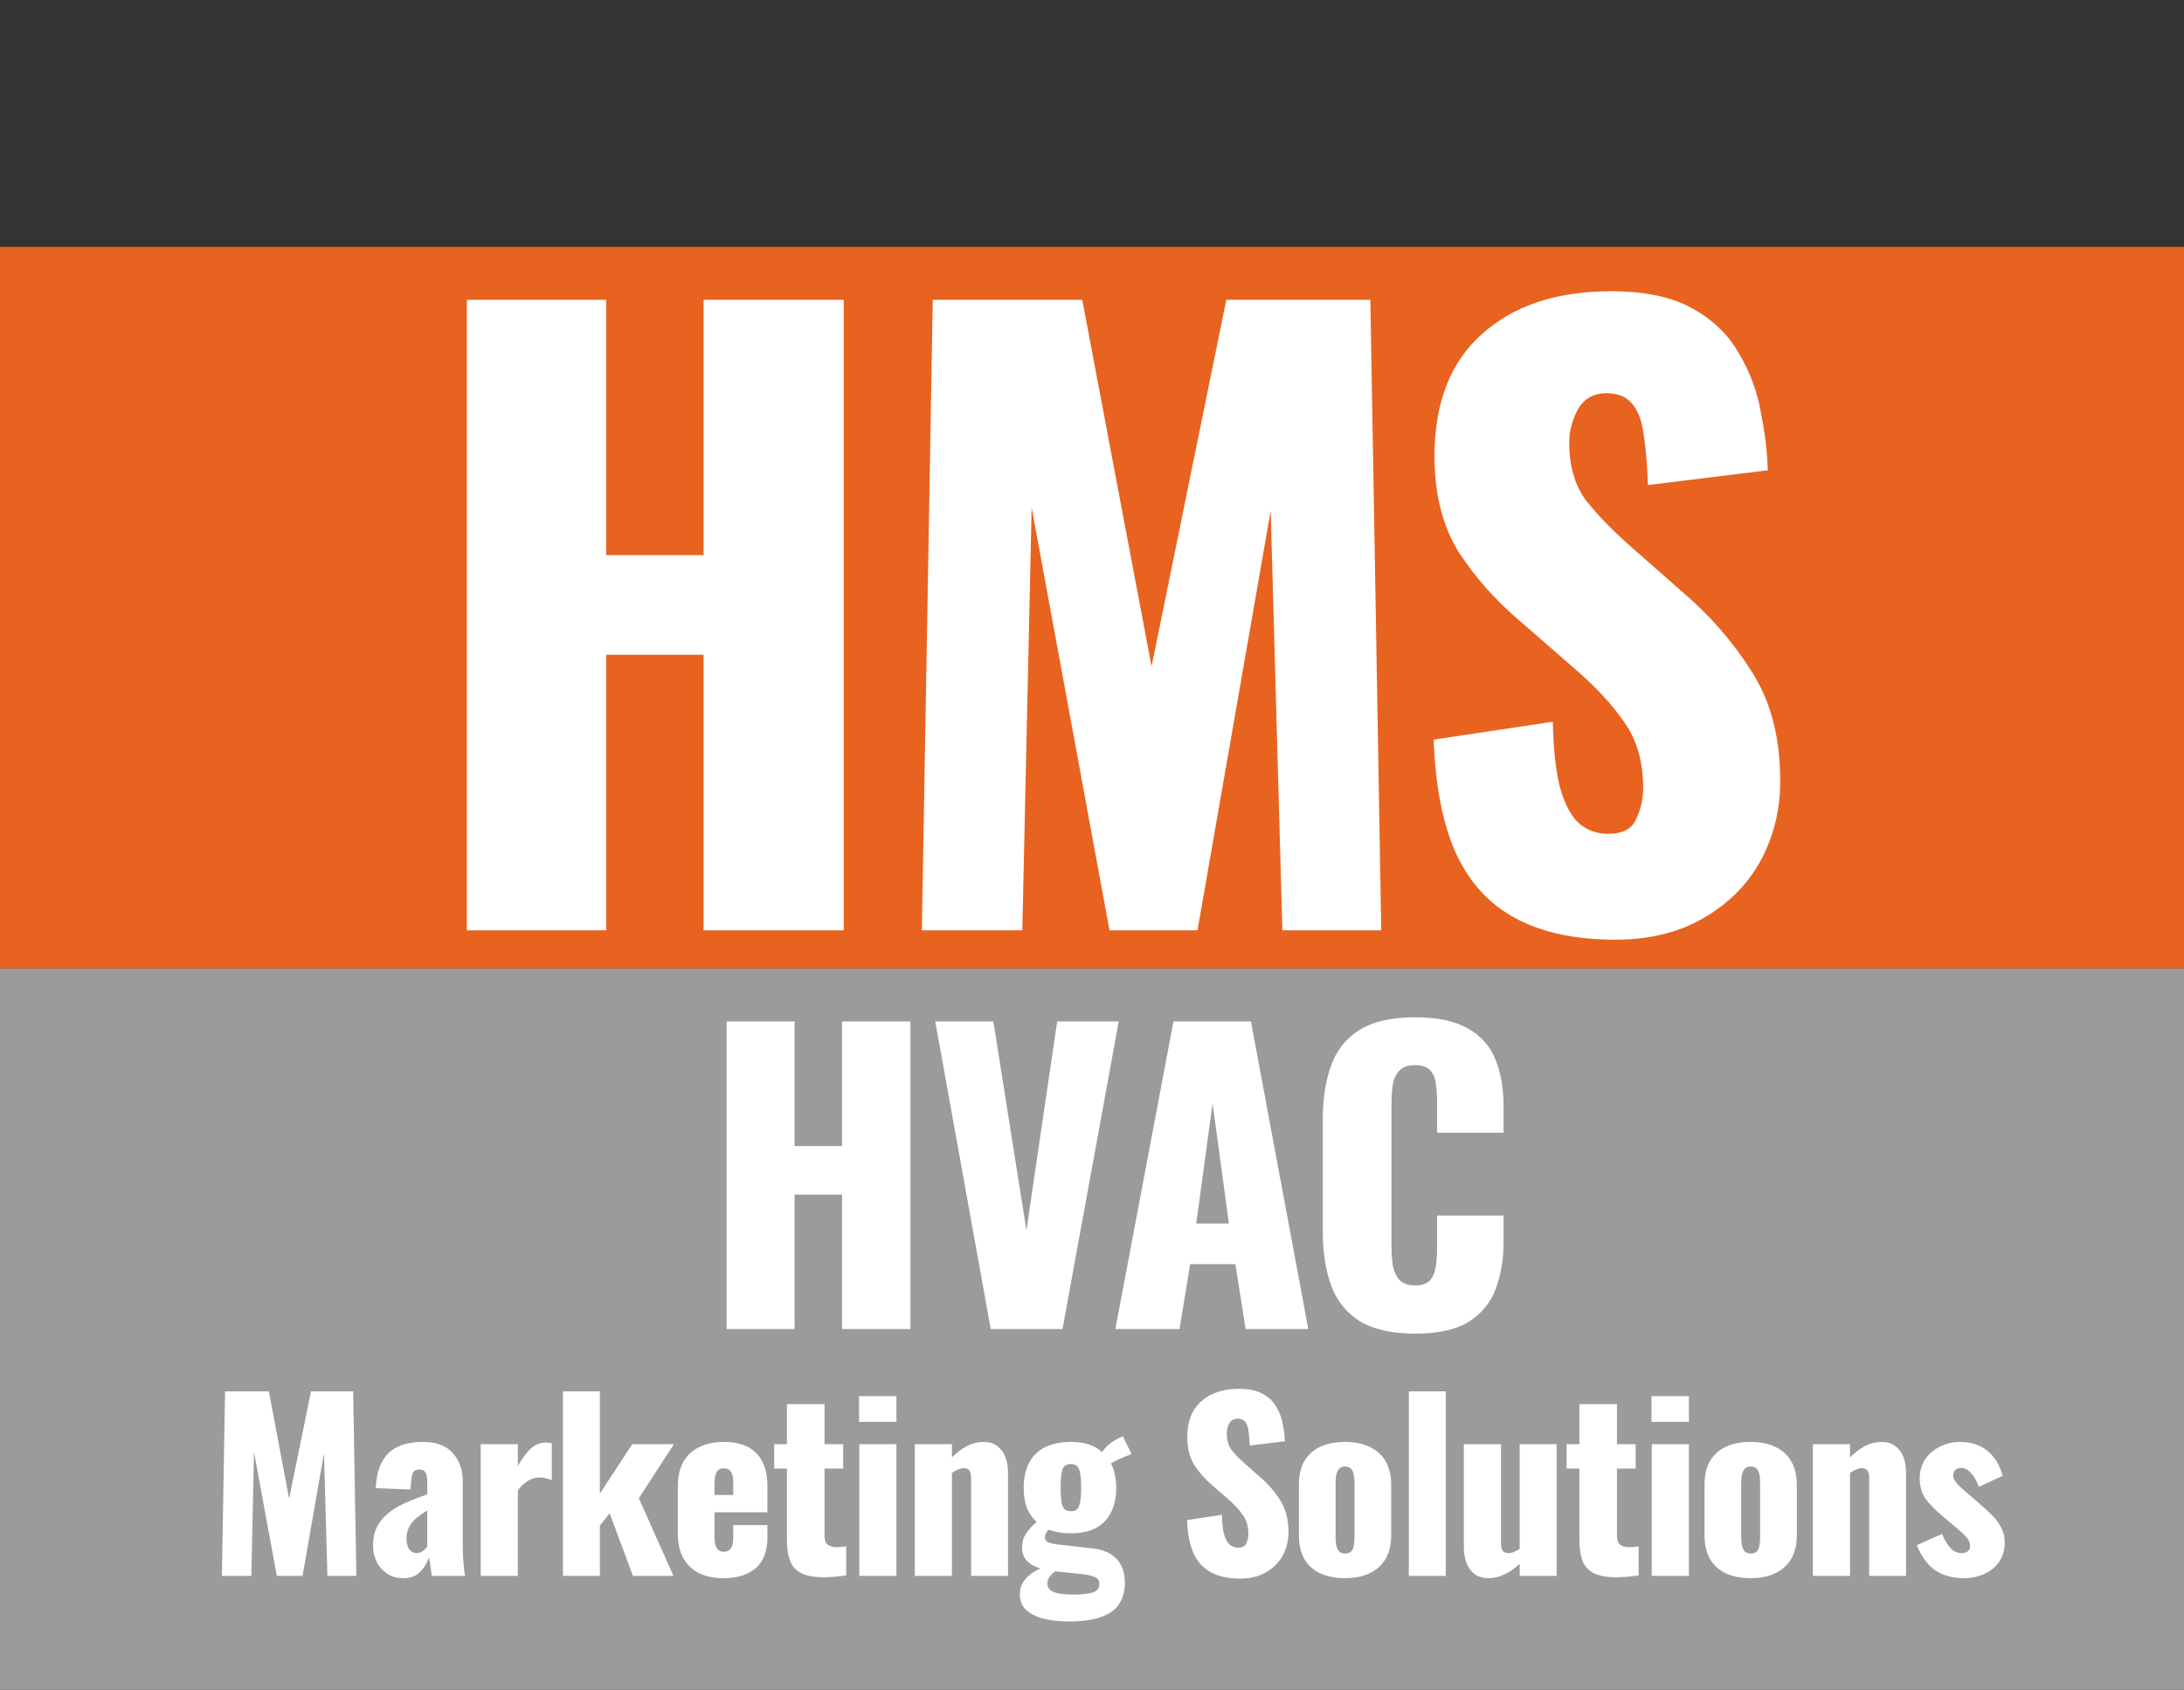 <svg width="115" height="89" viewBox="0 0 115 89" fill="none" xmlns="http://www.w3.org/2000/svg">
<rect x="0" y="0" width="115" height="89" fill="#333333" stroke="none"/>
<rect y="51" width="115" height="38" fill="#9B9B9B"/>
<rect y="13" width="115" height="38" fill="#E86320"/>
<path d="M24.583 49V15.79H31.922V29.238H37.047V15.79H44.427V49H37.047V34.486H31.922V49H24.583ZM48.541 49L49.115 15.79H56.987L60.636 35.101L64.572 15.79H72.157L72.731 49H67.524L66.909 26.901L63.055 49H58.422L54.322 26.737L53.83 49H48.541ZM85.047 49.492C82.97 49.492 81.234 49.123 79.84 48.385C78.446 47.647 77.394 46.513 76.683 44.982C75.972 43.424 75.576 41.415 75.494 38.955L81.767 38.012C81.794 39.433 81.917 40.581 82.136 41.456C82.382 42.331 82.71 42.959 83.12 43.342C83.557 43.725 84.077 43.916 84.678 43.916C85.443 43.916 85.935 43.656 86.154 43.137C86.4 42.618 86.523 42.071 86.523 41.497C86.523 40.13 86.195 38.982 85.539 38.053C84.883 37.096 83.995 36.14 82.874 35.183L80.004 32.682C78.747 31.616 77.681 30.413 76.806 29.074C75.959 27.707 75.535 26.026 75.535 24.031C75.535 21.216 76.369 19.07 78.036 17.594C79.703 16.091 81.972 15.339 84.842 15.339C86.619 15.339 88.04 15.64 89.106 16.241C90.199 16.842 91.019 17.635 91.566 18.619C92.14 19.576 92.523 20.601 92.714 21.694C92.933 22.76 93.056 23.785 93.083 24.769L86.769 25.548C86.742 24.564 86.673 23.717 86.564 23.006C86.482 22.268 86.291 21.708 85.99 21.325C85.689 20.915 85.225 20.71 84.596 20.71C83.913 20.71 83.407 20.997 83.079 21.571C82.778 22.145 82.628 22.719 82.628 23.293C82.628 24.523 82.915 25.534 83.489 26.327C84.09 27.092 84.869 27.899 85.826 28.746L88.573 31.165C90.022 32.395 91.238 33.789 92.222 35.347C93.233 36.905 93.739 38.832 93.739 41.128C93.739 42.686 93.384 44.107 92.673 45.392C91.962 46.649 90.951 47.647 89.639 48.385C88.354 49.123 86.824 49.492 85.047 49.492Z" fill="white"/>
<path d="M38.26 70V53.8H41.84V60.36H44.34V53.8H47.94V70H44.34V62.92H41.84V70H38.26ZM52.167 70L49.247 53.8H52.307L54.047 64.8L55.667 53.8H58.907L55.947 70H52.167ZM58.729 70L61.789 53.8H65.869L68.889 70H65.589L65.049 66.58H62.669L62.109 70H58.729ZM62.989 64.44H64.709L63.849 58.12L62.989 64.44ZM74.511 70.24C73.284 70.24 72.311 70.02 71.591 69.58C70.884 69.127 70.384 68.5 70.091 67.7C69.798 66.887 69.651 65.933 69.651 64.84V59C69.651 57.88 69.798 56.92 70.091 56.12C70.384 55.307 70.884 54.68 71.591 54.24C72.311 53.8 73.284 53.58 74.511 53.58C75.711 53.58 76.644 53.78 77.311 54.18C77.991 54.567 78.471 55.113 78.751 55.82C79.031 56.527 79.171 57.34 79.171 58.26V59.66H75.671V58.04C75.671 57.72 75.651 57.413 75.611 57.12C75.584 56.827 75.491 56.587 75.331 56.4C75.171 56.2 74.898 56.1 74.511 56.1C74.138 56.1 73.858 56.2 73.671 56.4C73.498 56.6 73.384 56.853 73.331 57.16C73.291 57.453 73.271 57.767 73.271 58.1V65.72C73.271 66.08 73.298 66.413 73.351 66.72C73.418 67.013 73.538 67.253 73.711 67.44C73.898 67.613 74.164 67.7 74.511 67.7C74.884 67.7 75.151 67.607 75.311 67.42C75.471 67.22 75.571 66.967 75.611 66.66C75.651 66.353 75.671 66.04 75.671 65.72V64.02H79.171V65.42C79.171 66.34 79.031 67.167 78.751 67.9C78.484 68.62 78.011 69.193 77.331 69.62C76.664 70.033 75.724 70.24 74.511 70.24Z" fill="white"/>
<path d="M11.684 83L11.852 73.28H14.156L15.224 78.932L16.376 73.28H18.596L18.764 83H17.24L17.06 76.532L15.932 83H14.576L13.376 76.484L13.232 83H11.684ZM21.249 83.12C20.897 83.12 20.601 83.036 20.361 82.868C20.121 82.7 19.941 82.488 19.821 82.232C19.701 81.968 19.641 81.7 19.641 81.428C19.641 80.996 19.725 80.632 19.893 80.336C20.069 80.04 20.297 79.792 20.577 79.592C20.857 79.392 21.165 79.224 21.501 79.088C21.837 78.944 22.169 78.816 22.497 78.704V78.008C22.497 77.888 22.485 77.784 22.461 77.696C22.437 77.6 22.397 77.528 22.341 77.48C22.285 77.424 22.201 77.396 22.089 77.396C21.977 77.396 21.889 77.42 21.825 77.468C21.769 77.516 21.729 77.584 21.705 77.672C21.681 77.752 21.665 77.844 21.657 77.948L21.609 78.452L19.785 78.38C19.825 77.548 20.045 76.936 20.445 76.544C20.853 76.144 21.461 75.944 22.269 75.944C22.973 75.944 23.497 76.14 23.841 76.532C24.193 76.916 24.369 77.416 24.369 78.032V81.272C24.369 81.56 24.373 81.812 24.381 82.028C24.397 82.244 24.413 82.432 24.429 82.592C24.453 82.752 24.473 82.888 24.489 83H22.737C22.713 82.816 22.685 82.616 22.653 82.4C22.621 82.184 22.597 82.056 22.581 82.016C22.501 82.304 22.349 82.56 22.125 82.784C21.909 83.008 21.617 83.12 21.249 83.12ZM21.945 81.8C22.025 81.8 22.097 81.784 22.161 81.752C22.233 81.72 22.297 81.676 22.353 81.62C22.409 81.564 22.457 81.508 22.497 81.452V79.556C22.337 79.652 22.189 79.752 22.053 79.856C21.917 79.952 21.801 80.06 21.705 80.18C21.609 80.3 21.533 80.432 21.477 80.576C21.429 80.712 21.405 80.868 21.405 81.044C21.405 81.276 21.453 81.46 21.549 81.596C21.645 81.732 21.777 81.8 21.945 81.8ZM25.312 83V76.064H27.268V77.216C27.492 76.816 27.716 76.512 27.94 76.304C28.164 76.088 28.436 75.98 28.756 75.98C28.82 75.98 28.876 75.984 28.924 75.992C28.972 75.992 29.016 76 29.056 76.016V77.96C28.968 77.92 28.868 77.888 28.756 77.864C28.652 77.832 28.54 77.816 28.42 77.816C28.196 77.816 27.988 77.876 27.796 77.996C27.604 78.116 27.428 78.28 27.268 78.488V83H25.312ZM29.642 83V73.28H31.586V78.668L33.29 76.064H35.486L33.638 78.908L35.462 83H33.326L32.102 79.7L31.586 80.36V83H29.642ZM38.104 83.12C37.6 83.12 37.168 83.032 36.808 82.856C36.448 82.672 36.172 82.408 35.98 82.064C35.788 81.712 35.692 81.292 35.692 80.804V78.26C35.692 77.764 35.788 77.344 35.98 77C36.172 76.656 36.448 76.396 36.808 76.22C37.176 76.036 37.608 75.944 38.104 75.944C38.616 75.944 39.04 76.032 39.376 76.208C39.72 76.384 39.976 76.644 40.144 76.988C40.32 77.332 40.408 77.756 40.408 78.26V79.652H37.624V80.984C37.624 81.16 37.644 81.304 37.684 81.416C37.724 81.528 37.78 81.608 37.852 81.656C37.924 81.704 38.008 81.728 38.104 81.728C38.2 81.728 38.284 81.708 38.356 81.668C38.436 81.62 38.496 81.548 38.536 81.452C38.584 81.356 38.608 81.224 38.608 81.056V80.324H40.408V80.996C40.408 81.7 40.204 82.232 39.796 82.592C39.388 82.944 38.824 83.12 38.104 83.12ZM37.624 78.74H38.608V78.044C38.608 77.86 38.584 77.716 38.536 77.612C38.496 77.508 38.436 77.436 38.356 77.396C38.284 77.356 38.196 77.336 38.092 77.336C37.996 77.336 37.912 77.36 37.84 77.408C37.776 77.456 37.724 77.54 37.684 77.66C37.644 77.772 37.624 77.936 37.624 78.152V78.74ZM43.38 83.072C42.86 83.072 42.456 82.996 42.168 82.844C41.888 82.692 41.696 82.472 41.592 82.184C41.488 81.888 41.436 81.532 41.436 81.116V77.348H40.764V76.064H41.436V73.952H43.416V76.064H44.4V77.348H43.416V80.924C43.416 81.124 43.472 81.268 43.584 81.356C43.704 81.444 43.852 81.488 44.028 81.488C44.132 81.488 44.228 81.484 44.316 81.476C44.404 81.46 44.484 81.448 44.556 81.44V82.976C44.452 82.992 44.288 83.012 44.064 83.036C43.84 83.06 43.612 83.072 43.38 83.072ZM45.246 83V76.064H47.203V83H45.246ZM45.234 74.888V73.532H47.203V74.888H45.234ZM48.17 83V76.064H50.126V76.76C50.382 76.504 50.646 76.304 50.918 76.16C51.198 76.016 51.49 75.944 51.794 75.944C52.082 75.944 52.318 76.016 52.502 76.16C52.694 76.296 52.838 76.488 52.934 76.736C53.03 76.976 53.078 77.252 53.078 77.564V83H51.134V77.84C51.134 77.672 51.106 77.544 51.05 77.456C50.994 77.368 50.89 77.324 50.738 77.324C50.658 77.324 50.562 77.348 50.45 77.396C50.346 77.436 50.238 77.496 50.126 77.576V83H48.17ZM56.268 85.4C55.748 85.4 55.296 85.348 54.912 85.244C54.528 85.14 54.228 84.984 54.012 84.776C53.804 84.568 53.7 84.304 53.7 83.984C53.7 83.768 53.744 83.572 53.832 83.396C53.928 83.228 54.056 83.08 54.216 82.952C54.384 82.816 54.572 82.7 54.78 82.604C54.476 82.516 54.24 82.384 54.072 82.208C53.904 82.032 53.82 81.796 53.82 81.5C53.82 81.22 53.888 80.98 54.024 80.78C54.16 80.572 54.348 80.364 54.588 80.156C54.364 79.956 54.192 79.712 54.072 79.424C53.96 79.128 53.904 78.772 53.904 78.356C53.904 77.836 54 77.396 54.192 77.036C54.384 76.676 54.664 76.404 55.032 76.22C55.408 76.036 55.86 75.944 56.388 75.944C56.748 75.944 57.064 75.988 57.336 76.076C57.608 76.164 57.84 76.3 58.032 76.484C58.12 76.348 58.236 76.216 58.38 76.088C58.524 75.96 58.688 75.852 58.872 75.764L59.124 75.644L59.58 76.58C59.508 76.604 59.408 76.644 59.28 76.7C59.152 76.756 59.016 76.816 58.872 76.88C58.736 76.944 58.612 77.008 58.5 77.072C58.588 77.248 58.656 77.448 58.704 77.672C58.752 77.896 58.776 78.128 58.776 78.368C58.776 78.864 58.684 79.292 58.5 79.652C58.324 80.012 58.06 80.288 57.708 80.48C57.356 80.664 56.916 80.756 56.388 80.756C56.164 80.756 55.952 80.74 55.752 80.708C55.552 80.668 55.368 80.62 55.2 80.564C55.152 80.628 55.108 80.696 55.068 80.768C55.036 80.832 55.02 80.904 55.02 80.984C55.02 81.08 55.068 81.156 55.164 81.212C55.26 81.268 55.432 81.312 55.68 81.344L57.504 81.548C58.096 81.612 58.532 81.804 58.812 82.124C59.092 82.436 59.232 82.848 59.232 83.36C59.232 83.8 59.132 84.172 58.932 84.476C58.74 84.78 58.424 85.008 57.984 85.16C57.552 85.32 56.98 85.4 56.268 85.4ZM56.52 83.984C56.96 83.984 57.296 83.948 57.528 83.876C57.768 83.804 57.888 83.656 57.888 83.432C57.888 83.32 57.856 83.228 57.792 83.156C57.728 83.092 57.62 83.04 57.468 83C57.324 82.952 57.116 82.916 56.844 82.892L55.56 82.76C55.48 82.816 55.408 82.88 55.344 82.952C55.288 83.016 55.24 83.084 55.2 83.156C55.168 83.236 55.152 83.32 55.152 83.408C55.152 83.6 55.256 83.744 55.464 83.84C55.672 83.936 56.024 83.984 56.52 83.984ZM56.388 79.592C56.5 79.592 56.592 79.572 56.664 79.532C56.736 79.484 56.788 79.412 56.82 79.316C56.86 79.22 56.888 79.092 56.904 78.932C56.92 78.772 56.928 78.58 56.928 78.356C56.928 78.124 56.92 77.932 56.904 77.78C56.888 77.62 56.86 77.492 56.82 77.396C56.788 77.292 56.736 77.22 56.664 77.18C56.592 77.132 56.5 77.108 56.388 77.108C56.276 77.108 56.184 77.132 56.112 77.18C56.04 77.22 55.984 77.288 55.944 77.384C55.912 77.48 55.888 77.608 55.872 77.768C55.856 77.928 55.848 78.124 55.848 78.356C55.848 78.58 55.856 78.772 55.872 78.932C55.888 79.084 55.912 79.212 55.944 79.316C55.984 79.412 56.04 79.484 56.112 79.532C56.184 79.572 56.276 79.592 56.388 79.592ZM65.302 83.144C64.694 83.144 64.186 83.036 63.778 82.82C63.37 82.604 63.062 82.272 62.854 81.824C62.646 81.368 62.53 80.78 62.506 80.06L64.342 79.784C64.35 80.2 64.386 80.536 64.45 80.792C64.522 81.048 64.618 81.232 64.738 81.344C64.866 81.456 65.018 81.512 65.194 81.512C65.418 81.512 65.562 81.436 65.626 81.284C65.698 81.132 65.734 80.972 65.734 80.804C65.734 80.404 65.638 80.068 65.446 79.796C65.254 79.516 64.994 79.236 64.666 78.956L63.826 78.224C63.458 77.912 63.146 77.56 62.89 77.168C62.642 76.768 62.518 76.276 62.518 75.692C62.518 74.868 62.762 74.24 63.25 73.808C63.738 73.368 64.402 73.148 65.242 73.148C65.762 73.148 66.178 73.236 66.49 73.412C66.81 73.588 67.05 73.82 67.21 74.108C67.378 74.388 67.49 74.688 67.546 75.008C67.61 75.32 67.646 75.62 67.654 75.908L65.806 76.136C65.798 75.848 65.778 75.6 65.746 75.392C65.722 75.176 65.666 75.012 65.578 74.9C65.49 74.78 65.354 74.72 65.17 74.72C64.97 74.72 64.822 74.804 64.726 74.972C64.638 75.14 64.594 75.308 64.594 75.476C64.594 75.836 64.678 76.132 64.846 76.364C65.022 76.588 65.25 76.824 65.53 77.072L66.334 77.78C66.758 78.14 67.114 78.548 67.402 79.004C67.698 79.46 67.846 80.024 67.846 80.696C67.846 81.152 67.742 81.568 67.534 81.944C67.326 82.312 67.03 82.604 66.646 82.82C66.27 83.036 65.822 83.144 65.302 83.144ZM70.818 83.12C70.322 83.12 69.89 83.036 69.522 82.868C69.162 82.7 68.882 82.448 68.682 82.112C68.49 81.776 68.394 81.356 68.394 80.852V78.212C68.394 77.708 68.49 77.288 68.682 76.952C68.882 76.616 69.162 76.364 69.522 76.196C69.89 76.028 70.322 75.944 70.818 75.944C71.314 75.944 71.742 76.028 72.102 76.196C72.47 76.364 72.754 76.616 72.954 76.952C73.154 77.288 73.254 77.708 73.254 78.212V80.852C73.254 81.356 73.154 81.776 72.954 82.112C72.754 82.448 72.47 82.7 72.102 82.868C71.742 83.036 71.314 83.12 70.818 83.12ZM70.83 81.824C70.958 81.824 71.058 81.792 71.13 81.728C71.202 81.656 71.25 81.56 71.274 81.44C71.306 81.312 71.322 81.16 71.322 80.984V78.08C71.322 77.904 71.306 77.756 71.274 77.636C71.25 77.508 71.202 77.412 71.13 77.348C71.058 77.276 70.958 77.24 70.83 77.24C70.702 77.24 70.602 77.276 70.53 77.348C70.458 77.412 70.406 77.508 70.374 77.636C70.342 77.756 70.326 77.904 70.326 78.08V80.984C70.326 81.16 70.342 81.312 70.374 81.44C70.406 81.56 70.458 81.656 70.53 81.728C70.602 81.792 70.702 81.824 70.83 81.824ZM74.183 83V73.28H76.127V83H74.183ZM78.376 83.12C78.096 83.12 77.856 83.052 77.656 82.916C77.464 82.772 77.32 82.576 77.224 82.328C77.128 82.08 77.08 81.804 77.08 81.5V76.064H79.036V81.272C79.036 81.44 79.064 81.572 79.12 81.668C79.184 81.756 79.292 81.8 79.444 81.8C79.532 81.8 79.624 81.78 79.72 81.74C79.816 81.692 79.916 81.64 80.02 81.584V76.064H81.964V83H80.02V82.364C79.772 82.596 79.508 82.78 79.228 82.916C78.956 83.052 78.672 83.12 78.376 83.12ZM85.107 83.072C84.587 83.072 84.183 82.996 83.895 82.844C83.615 82.692 83.423 82.472 83.319 82.184C83.215 81.888 83.163 81.532 83.163 81.116V77.348H82.491V76.064H83.163V73.952H85.143V76.064H86.127V77.348H85.143V80.924C85.143 81.124 85.199 81.268 85.311 81.356C85.431 81.444 85.579 81.488 85.755 81.488C85.859 81.488 85.955 81.484 86.043 81.476C86.131 81.46 86.211 81.448 86.283 81.44V82.976C86.179 82.992 86.015 83.012 85.791 83.036C85.567 83.06 85.339 83.072 85.107 83.072ZM86.973 83V76.064H88.929V83H86.973ZM86.961 74.888V73.532H88.929V74.888H86.961ZM92.177 83.12C91.681 83.12 91.249 83.036 90.881 82.868C90.521 82.7 90.241 82.448 90.041 82.112C89.849 81.776 89.753 81.356 89.753 80.852V78.212C89.753 77.708 89.849 77.288 90.041 76.952C90.241 76.616 90.521 76.364 90.881 76.196C91.249 76.028 91.681 75.944 92.177 75.944C92.673 75.944 93.101 76.028 93.461 76.196C93.829 76.364 94.113 76.616 94.313 76.952C94.513 77.288 94.613 77.708 94.613 78.212V80.852C94.613 81.356 94.513 81.776 94.313 82.112C94.113 82.448 93.829 82.7 93.461 82.868C93.101 83.036 92.673 83.12 92.177 83.12ZM92.189 81.824C92.317 81.824 92.417 81.792 92.489 81.728C92.561 81.656 92.609 81.56 92.633 81.44C92.665 81.312 92.681 81.16 92.681 80.984V78.08C92.681 77.904 92.665 77.756 92.633 77.636C92.609 77.508 92.561 77.412 92.489 77.348C92.417 77.276 92.317 77.24 92.189 77.24C92.061 77.24 91.961 77.276 91.889 77.348C91.817 77.412 91.765 77.508 91.733 77.636C91.701 77.756 91.685 77.904 91.685 78.08V80.984C91.685 81.16 91.701 81.312 91.733 81.44C91.765 81.56 91.817 81.656 91.889 81.728C91.961 81.792 92.061 81.824 92.189 81.824ZM95.458 83V76.064H97.414V76.76C97.67 76.504 97.934 76.304 98.206 76.16C98.486 76.016 98.778 75.944 99.082 75.944C99.37 75.944 99.606 76.016 99.79 76.16C99.982 76.296 100.126 76.488 100.222 76.736C100.318 76.976 100.366 77.252 100.366 77.564V83H98.422V77.84C98.422 77.672 98.394 77.544 98.338 77.456C98.282 77.368 98.178 77.324 98.026 77.324C97.946 77.324 97.85 77.348 97.738 77.396C97.634 77.436 97.526 77.496 97.414 77.576V83H95.458ZM103.436 83.12C102.828 83.12 102.32 82.984 101.912 82.712C101.512 82.44 101.184 81.996 100.928 81.38L102.26 80.792C102.388 81.104 102.536 81.352 102.704 81.536C102.88 81.712 103.072 81.8 103.28 81.8C103.432 81.8 103.544 81.768 103.616 81.704C103.696 81.64 103.736 81.552 103.736 81.44C103.736 81.256 103.664 81.088 103.52 80.936C103.384 80.784 103.136 80.56 102.776 80.264L102.272 79.844C101.904 79.532 101.612 79.232 101.396 78.944C101.188 78.648 101.084 78.284 101.084 77.852C101.084 77.476 101.18 77.144 101.372 76.856C101.572 76.568 101.836 76.344 102.164 76.184C102.492 76.024 102.844 75.944 103.22 75.944C103.788 75.944 104.264 76.1 104.648 76.412C105.032 76.724 105.3 77.164 105.452 77.732L104.192 78.308C104.144 78.156 104.076 78.004 103.988 77.852C103.9 77.7 103.792 77.572 103.664 77.468C103.544 77.364 103.412 77.312 103.268 77.312C103.14 77.312 103.036 77.348 102.956 77.42C102.884 77.492 102.848 77.588 102.848 77.708C102.848 77.86 102.932 78.024 103.1 78.2C103.276 78.376 103.516 78.588 103.82 78.836L104.312 79.268C104.512 79.436 104.708 79.616 104.9 79.808C105.092 80 105.248 80.212 105.368 80.444C105.496 80.676 105.56 80.94 105.56 81.236C105.56 81.636 105.46 81.98 105.26 82.268C105.06 82.548 104.796 82.76 104.468 82.904C104.148 83.048 103.804 83.12 103.436 83.12Z" fill="white"/>
</svg>
